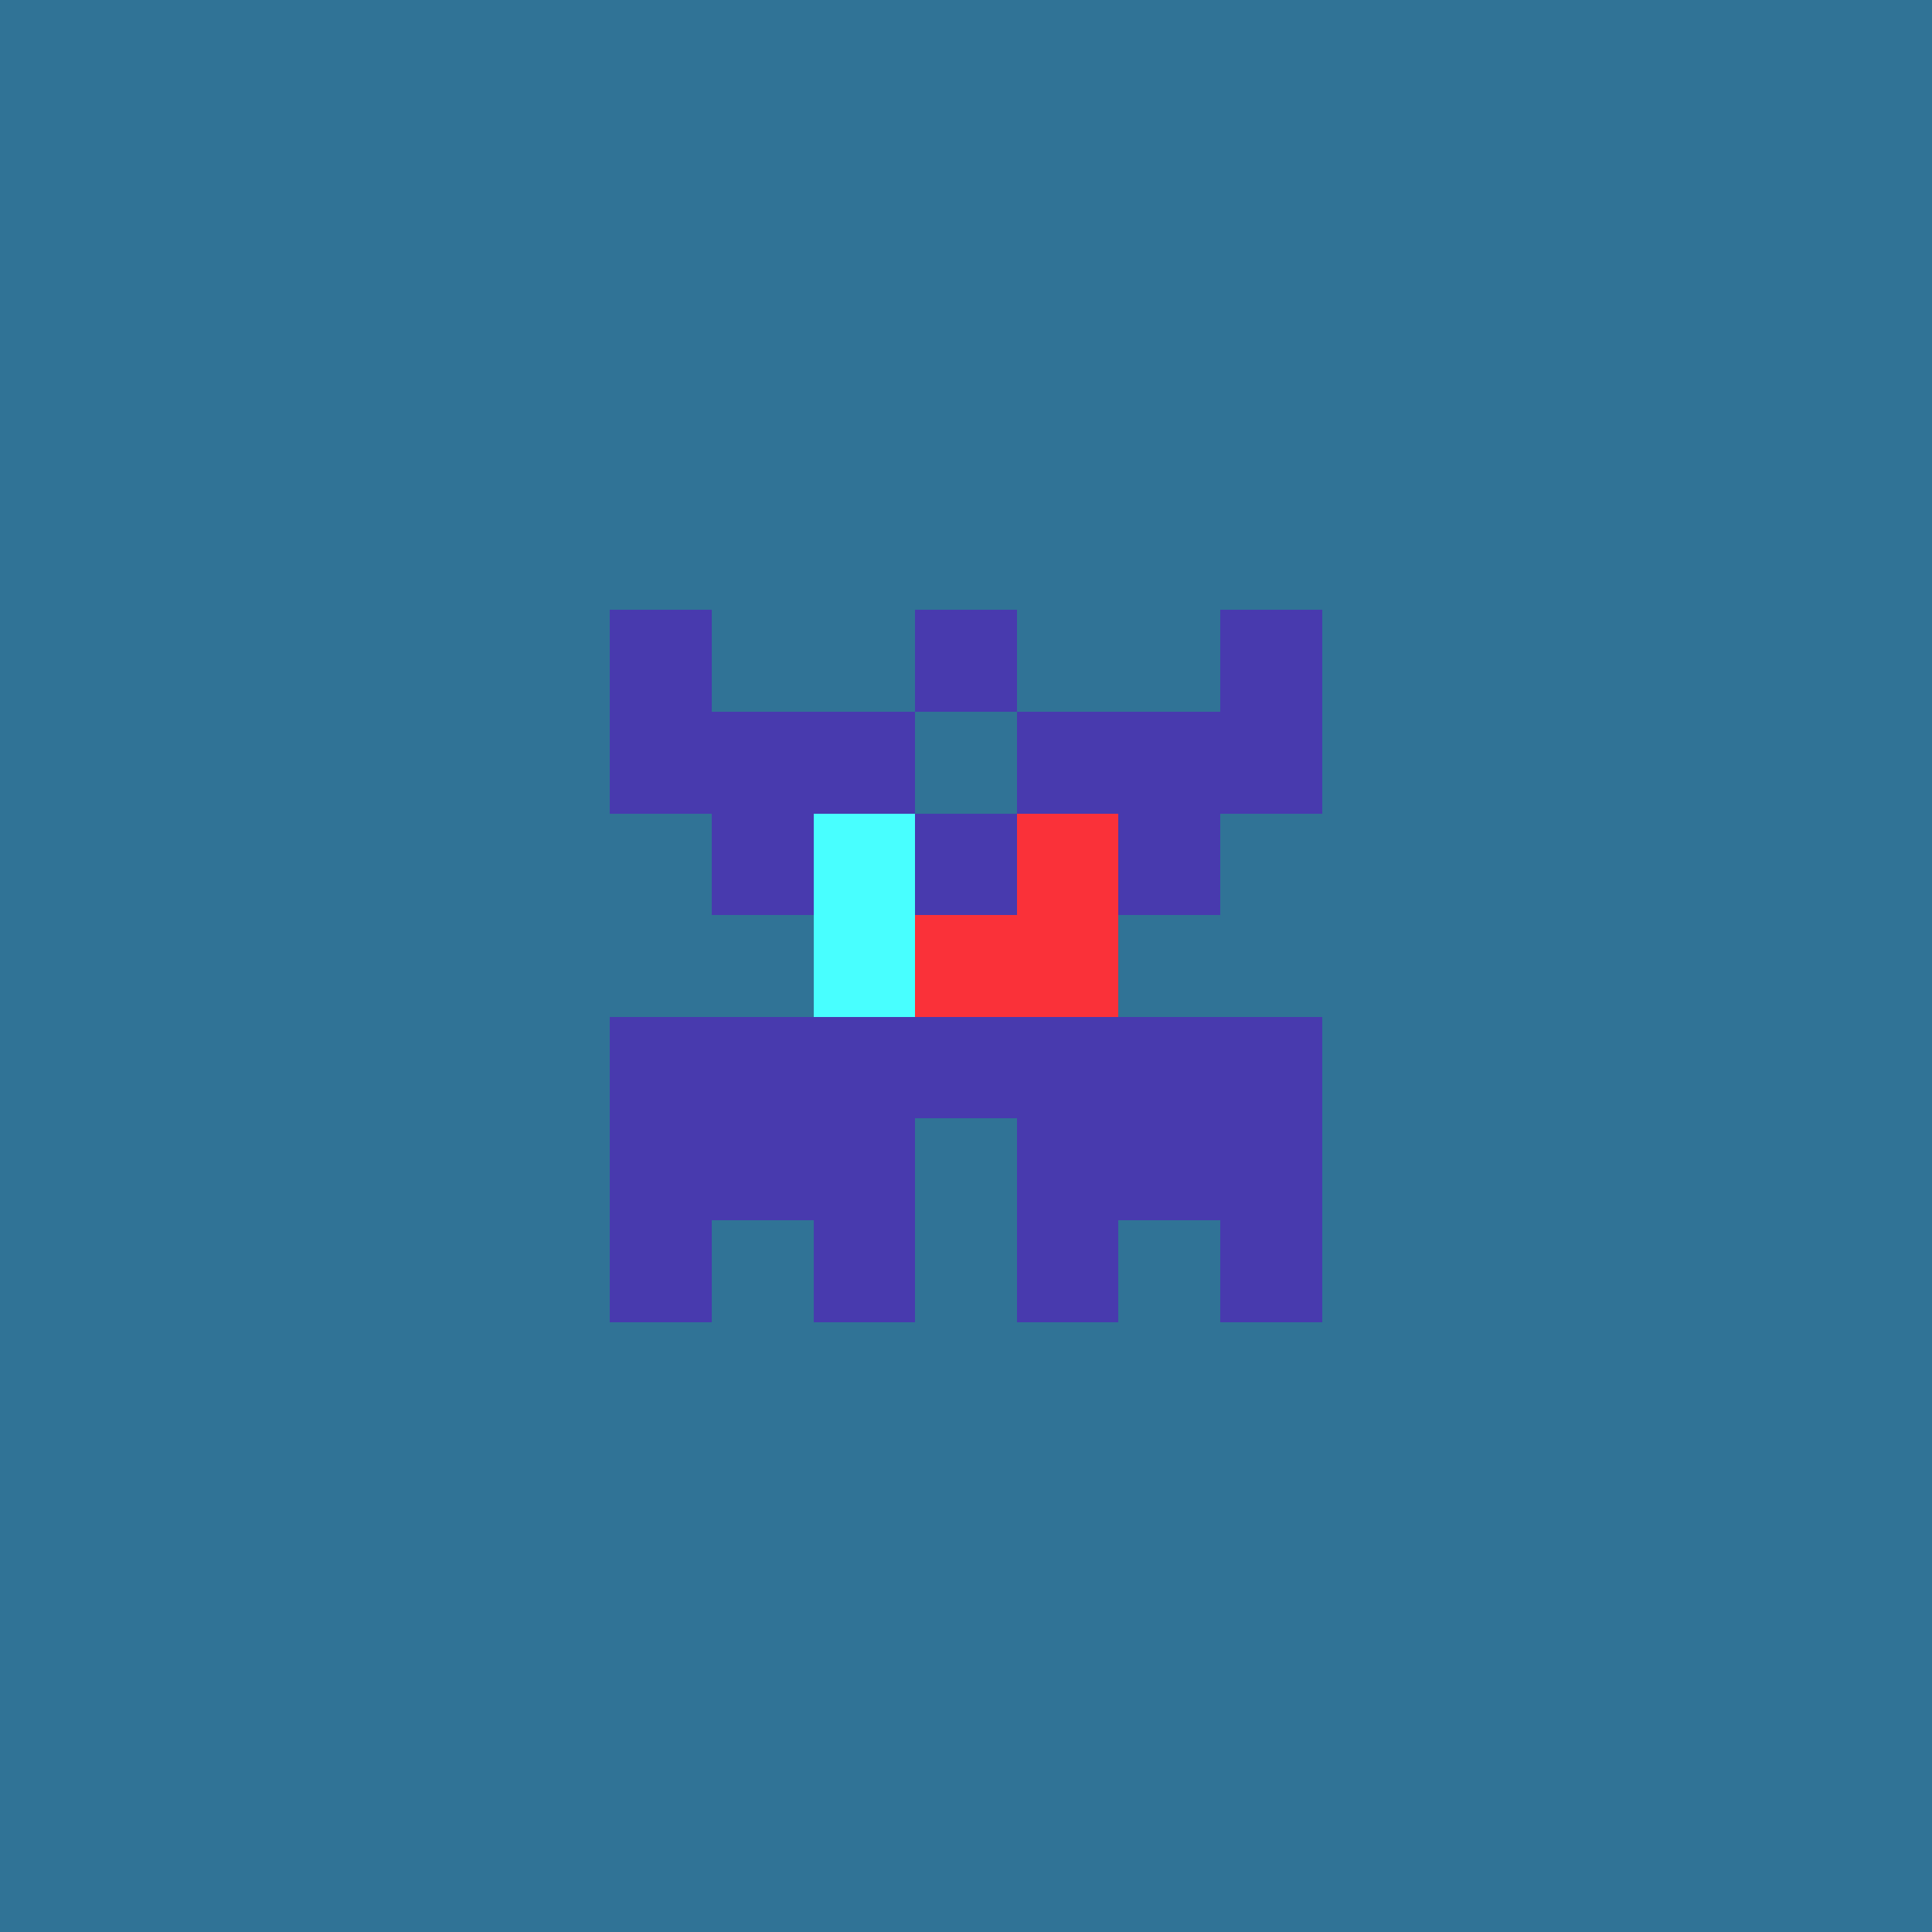 <svg xmlns="http://www.w3.org/2000/svg" shape-rendering="crispEdges" viewBox="0 0 19 19"><g id="Background"><rect x="0" y="0" width="19" height="19" fill="#307396" /></g><g id="Body"><rect x="7" y="7" width="1" height="1" fill="#483aae" /><rect x="7" y="8" width="1" height="1" fill="#483aae" /><rect x="7" y="10" width="1" height="1" fill="#483aae" /><rect x="7" y="11" width="1" height="1" fill="#483aae" /><rect x="8" y="7" width="1" height="1" fill="#483aae" /><rect x="8" y="8" width="1" height="1" fill="#483aae" /><rect x="8" y="9" width="1" height="1" fill="#483aae" /><rect x="8" y="10" width="1" height="1" fill="#483aae" /><rect x="8" y="11" width="1" height="1" fill="#483aae" /><rect x="9" y="8" width="1" height="1" fill="#483aae" /><rect x="9" y="9" width="1" height="1" fill="#483aae" /><rect x="9" y="10" width="1" height="1" fill="#483aae" /><rect x="10" y="7" width="1" height="1" fill="#483aae" /><rect x="10" y="8" width="1" height="1" fill="#483aae" /><rect x="10" y="9" width="1" height="1" fill="#483aae" /><rect x="10" y="10" width="1" height="1" fill="#483aae" /><rect x="10" y="11" width="1" height="1" fill="#483aae" /><rect x="11" y="7" width="1" height="1" fill="#483aae" /><rect x="11" y="8" width="1" height="1" fill="#483aae" /><rect x="11" y="10" width="1" height="1" fill="#483aae" /><rect x="11" y="11" width="1" height="1" fill="#483aae" /></g><g id="Legs"><rect x="6" y="11" width="1" height="1" fill="#483aae" /><rect x="6" y="12" width="1" height="1" fill="#483aae" /><rect x="8" y="12" width="1" height="1" fill="#483aae" /><rect x="10" y="12" width="1" height="1" fill="#483aae" /><rect x="12" y="11" width="1" height="1" fill="#483aae" /><rect x="12" y="12" width="1" height="1" fill="#483aae" /></g><g id="Arms"><rect x="6" y="10" width="1" height="1" fill="#483aae" /><rect x="12" y="10" width="1" height="1" fill="#483aae" /></g><g id="Hair"><rect x="6" y="6" width="1" height="1" fill="#483aae" /><rect x="6" y="7" width="1" height="1" fill="#483aae" /><rect x="9" y="6" width="1" height="1" fill="#483aae" /><rect x="12" y="6" width="1" height="1" fill="#483aae" /><rect x="12" y="7" width="1" height="1" fill="#483aae" /></g><g id="Eyeball"><rect x="8" y="8" width="1" height="1" fill="#fa3139" /><rect x="8" y="9" width="1" height="1" fill="#fa3139" /><rect x="9" y="9" width="1" height="1" fill="#fa3139" /><rect x="10" y="8" width="1" height="1" fill="#fa3139" /><rect x="10" y="9" width="1" height="1" fill="#fa3139" /></g><g id="Iris"><rect x="8" y="8" width="1" height="1" fill="#48ffff" /><rect x="8" y="9" width="1" height="1" fill="#48ffff" /></g></svg>